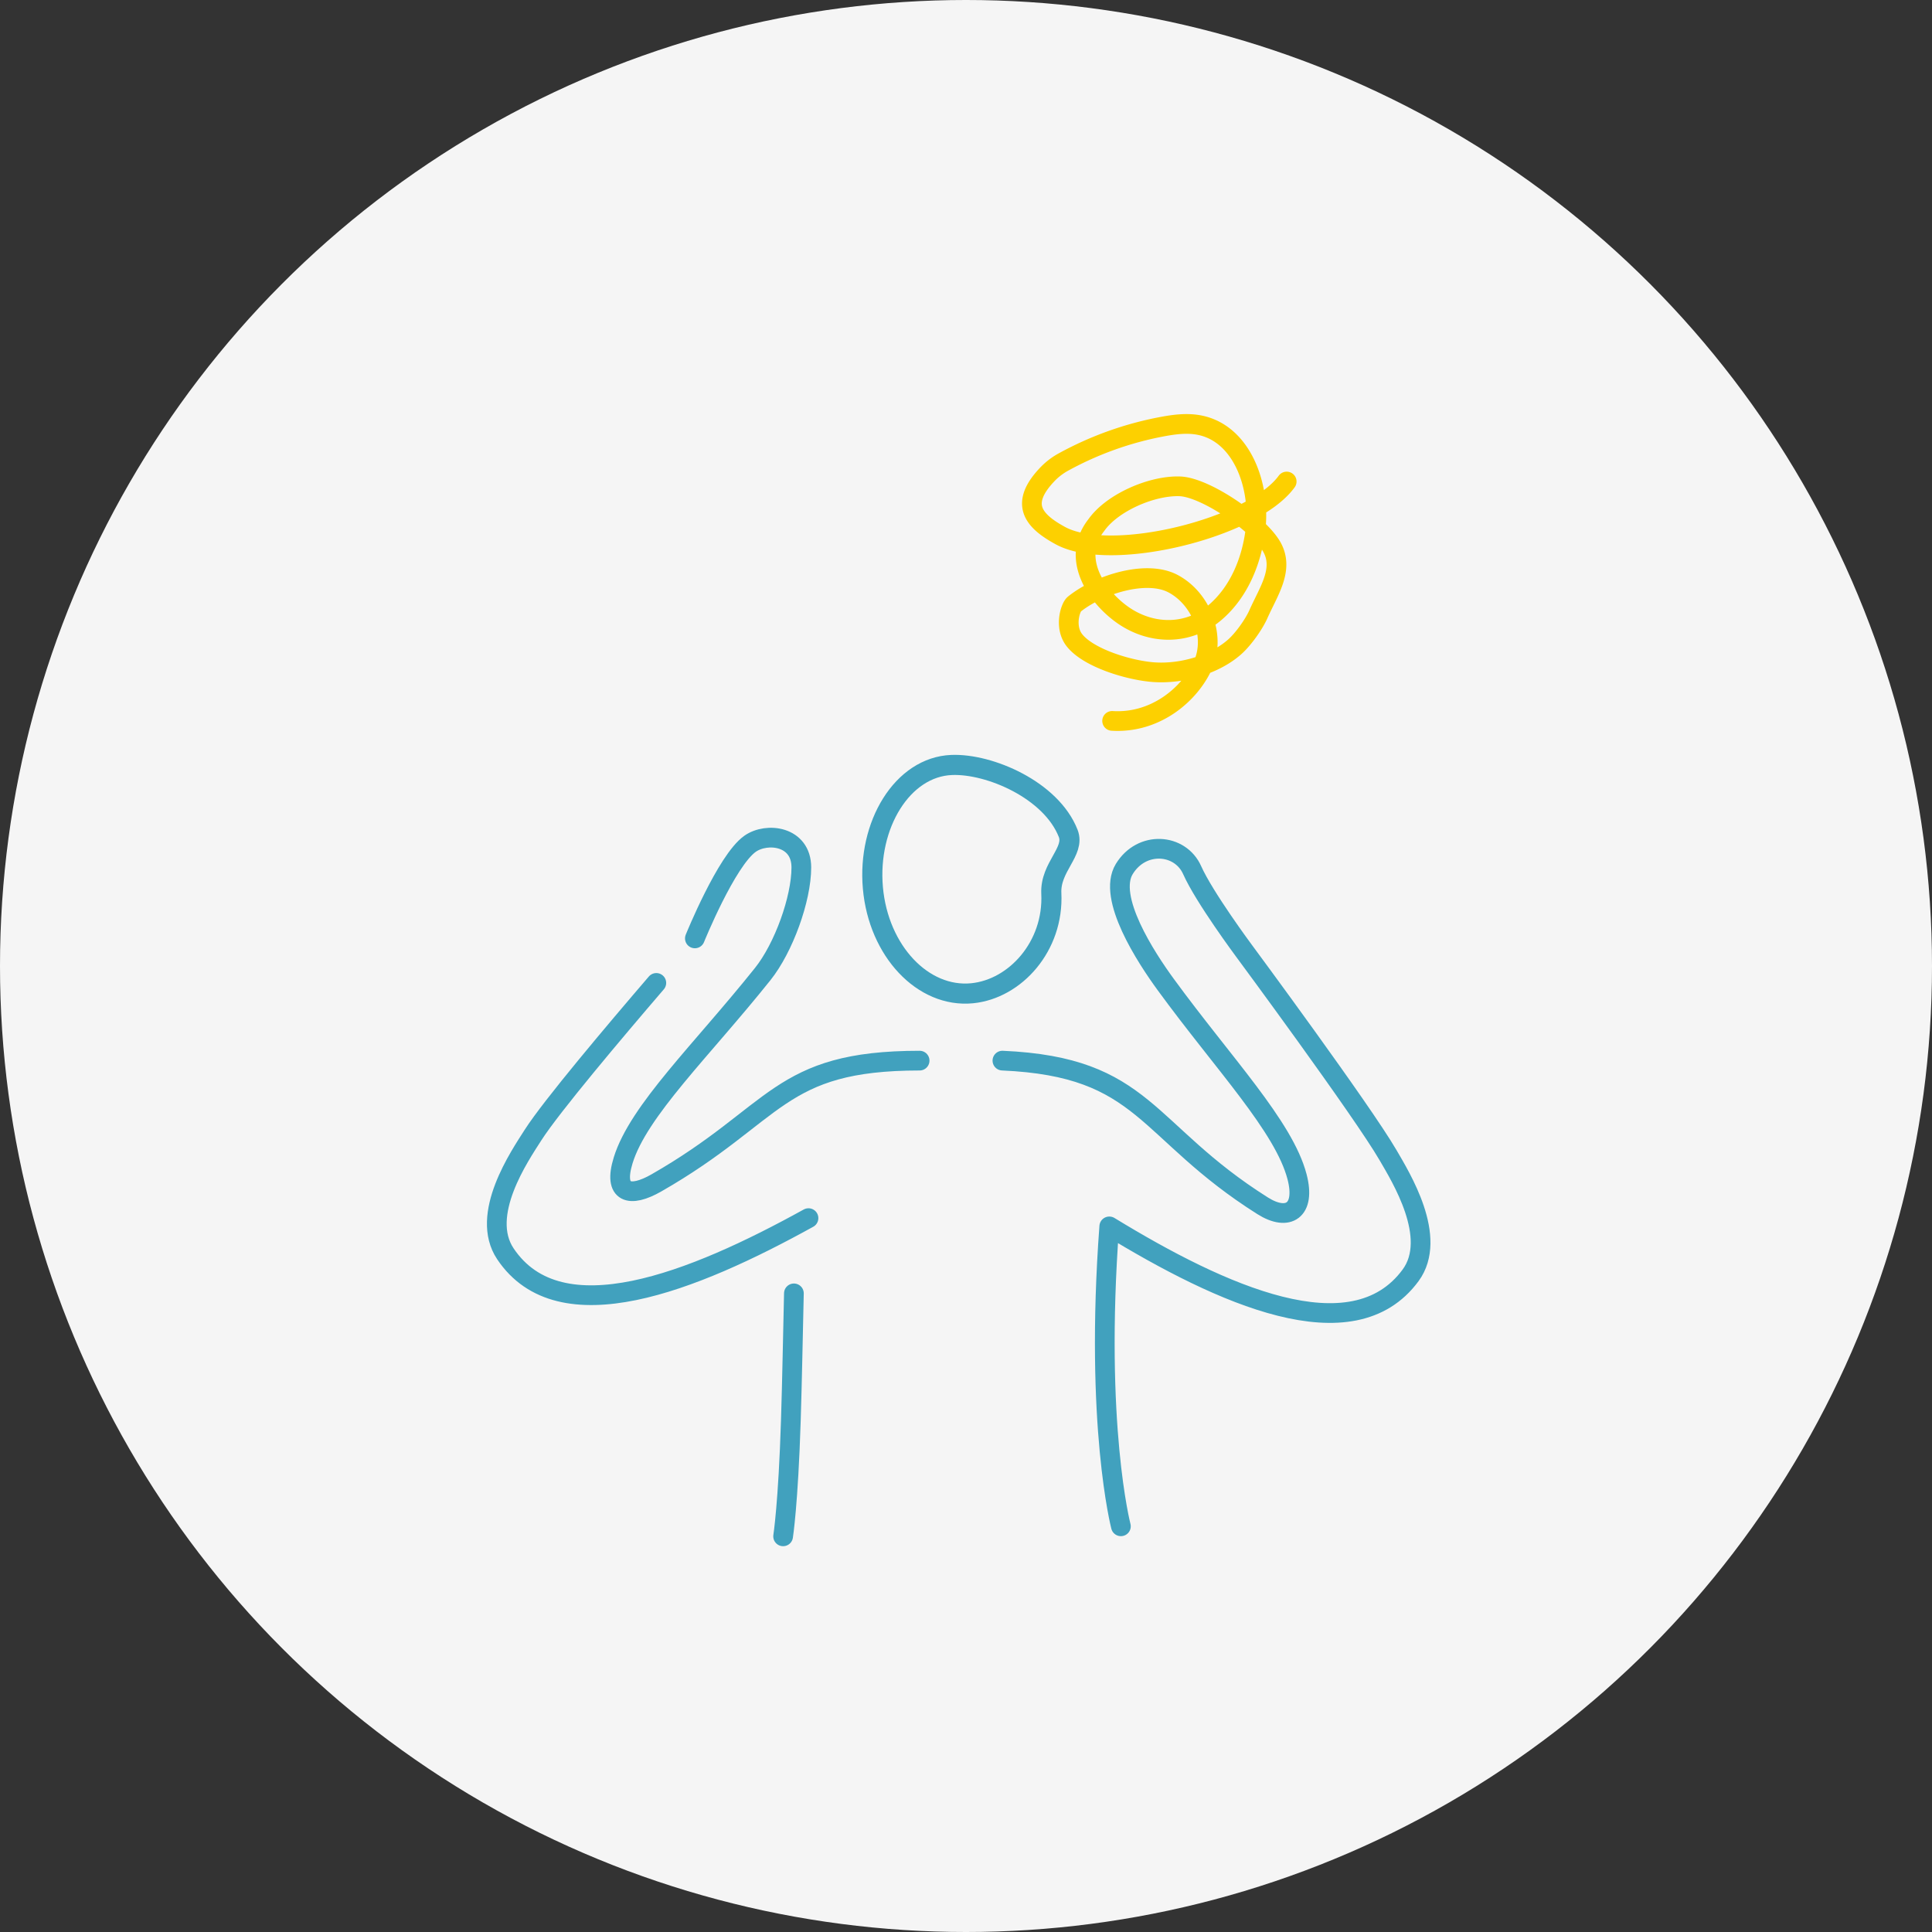 <svg width="245" height="245" fill="none" xmlns="http://www.w3.org/2000/svg"><rect width="100%" height="100%" fill="#333333" stroke="none"/><circle cx="122.5" cy="122.5" r="122.5" fill="#F5F5F5"/><path d="M140.668 155.522c-1.869 25.217 1.475 38.031 1.475 38.031M116.619 134.5c-18 0-17.959 6.69-33.388 15.509-3.33 1.906-5.509 1.375-4.209-2.857 1.944-6.315 9.934-13.912 17.701-23.631 2.653-3.319 4.896-9.521 4.896-13.521s-4.374-4.5-6.5-3c-3 2.116-7 12-7 12m14.408 35.472c-14.569 8.05-31.502 14.885-38.435 4.528-3.316-4.955 1.819-12.427 3.519-15.088 2.319-3.618 10.324-13.099 15.62-19.266m43.888 9.854c18.165.793 17.963 8.921 32.993 18.405 3.243 2.049 5.487.614 4.373-3.67-1.666-6.394-9.318-14.332-16.653-24.381-2.506-3.431-7.471-11.021-5.262-14.648 2.208-3.626 7.097-3.272 8.616.148 1.52 3.421 6.553 10.197 6.553 10.197s14.974 20.242 18.287 25.945c1.583 2.733 6.387 10.421 2.858 15.227-7.378 10.044-23.997 2.478-38.201-6.2" stroke="#41A1BE" stroke-width="2.5" stroke-linecap="round" stroke-linejoin="round"/><path d="M133.32 113.296c.324 6.709-4.573 12.116-10.033 12.66-6.24.62-11.88-5.356-12.593-13.349-.713-7.993 3.74-15.366 10.003-15.6 4.813-.183 12.611 3.181 14.763 8.676.899 2.295-2.302 4.256-2.14 7.607v.006z" stroke="#41A1BE" stroke-width="2.55" stroke-linecap="round" stroke-linejoin="round"/><path d="M100.676 164.014c-.155 6.441-.206 10.35-.387 16.103-.332 10.599-.98 14.708-.98 14.708" stroke="#41A1BE" stroke-width="2.5" stroke-linecap="round" stroke-linejoin="round"/><path d="M163.165 61.063c-4.291 5.92-22.271 10.351-28.689 6.865-3.466-1.885-5.293-4.054-1.54-7.898a8.38 8.38 0 011.997-1.483 42.242 42.242 0 0112.454-4.443c1.584-.297 3.227-.504 4.806-.174 5.336 1.117 7.647 7.706 7.03 13.127-.46 4.02-2.098 8.05-5.191 10.658-3.094 2.607-7.25 2.821-10.77.83-3.52-1.993-7.853-7.37-4.228-11.965 2.031-2.872 7.068-5.033 10.583-4.906 3.306.115 10.228 4.895 11.749 7.838 1.441 2.779-.515 5.51-1.782 8.366-.578 1.305-1.907 3.16-2.966 4.113-2.399 2.166-6.556 3.525-10.351 3.247-3.003-.22-8.201-1.746-10.013-4.044-1.309-1.66-.539-4.165-.015-4.585 3.153-2.524 9.172-4.374 12.52-2.591 3.56 1.891 5.445 6.641 3.791 10.323-1.653 3.683-5.99 7.415-11.518 7.077" stroke="#FDD000" stroke-width="2.5" stroke-linecap="round" stroke-linejoin="round"/></svg>